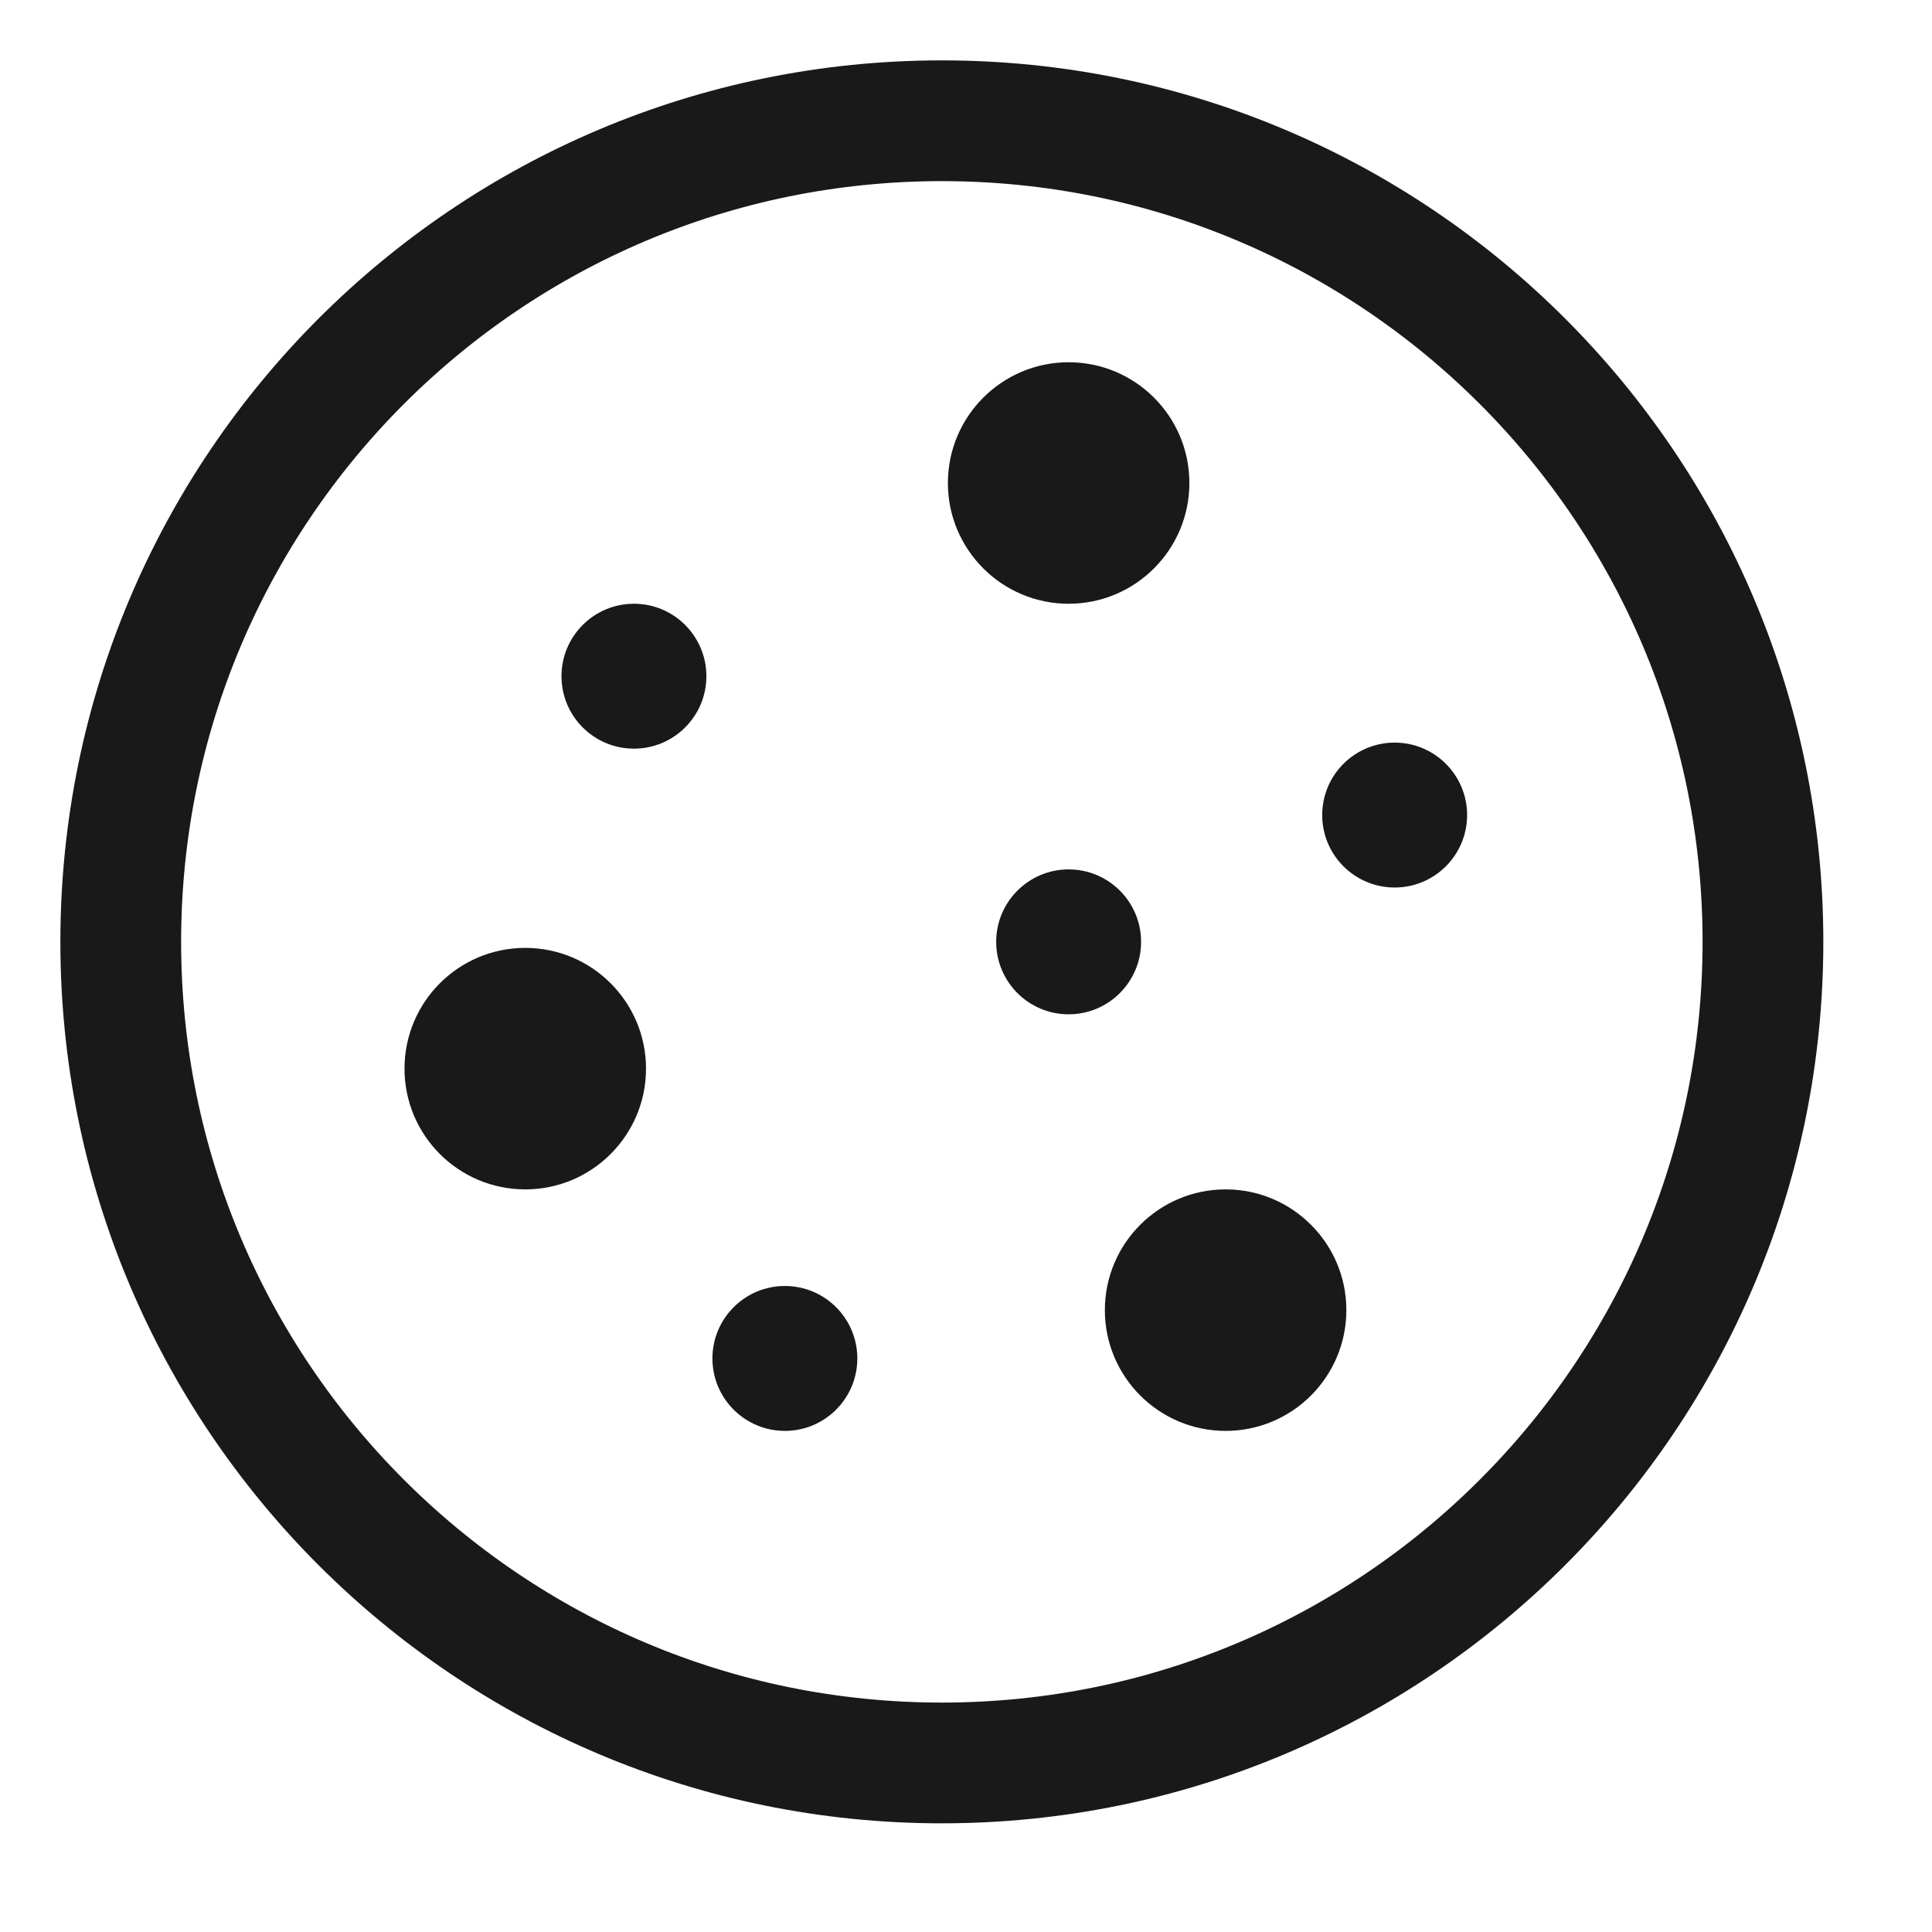 <?xml version="1.0" encoding="UTF-8"?> <svg xmlns="http://www.w3.org/2000/svg" width="24" height="24" viewBox="0 0 24 24" fill="none"><path d="M11.7 21.9C17.333 21.9 21.9 17.333 21.9 11.7C21.9 6.067 17.333 1.5 11.7 1.5C6.067 1.5 1.5 6.067 1.5 11.7C1.5 17.333 6.067 21.9 11.7 21.9Z" stroke="black" stroke-opacity="0.9" stroke-width="1.5" stroke-linecap="round" stroke-linejoin="round"></path><path d="M15.225 17.775C16.053 17.775 16.725 17.103 16.725 16.275C16.725 15.447 16.053 14.775 15.225 14.775C14.397 14.775 13.725 15.447 13.725 16.275C13.725 17.103 14.397 17.775 15.225 17.775Z" fill="black" fill-opacity="0.9"></path><path d="M6.525 14.775C7.353 14.775 8.025 14.103 8.025 13.275C8.025 12.447 7.353 11.775 6.525 11.775C5.696 11.775 5.025 12.447 5.025 13.275C5.025 14.103 5.696 14.775 6.525 14.775Z" fill="black" fill-opacity="0.9"></path><path d="M13.275 7.5C14.103 7.5 14.775 6.828 14.775 6C14.775 5.172 14.103 4.5 13.275 4.5C12.447 4.5 11.775 5.172 11.775 6C11.775 6.828 12.447 7.5 13.275 7.5Z" fill="black" fill-opacity="0.9"></path><path d="M13.275 12.6C13.772 12.6 14.175 12.197 14.175 11.7C14.175 11.203 13.772 10.8 13.275 10.8C12.778 10.8 12.375 11.203 12.375 11.7C12.375 12.197 12.778 12.6 13.275 12.6Z" fill="black" fill-opacity="0.9"></path><path d="M17.325 11.025C17.822 11.025 18.225 10.622 18.225 10.125C18.225 9.628 17.822 9.225 17.325 9.225C16.828 9.225 16.425 9.628 16.425 10.125C16.425 10.622 16.828 11.025 17.325 11.025Z" fill="black" fill-opacity="0.9"></path><path d="M9.75 17.775C10.247 17.775 10.65 17.372 10.65 16.875C10.65 16.378 10.247 15.975 9.75 15.975C9.253 15.975 8.85 16.378 8.85 16.875C8.85 17.372 9.253 17.775 9.75 17.775Z" fill="black" fill-opacity="0.9"></path><path d="M7.875 9.3C8.372 9.3 8.775 8.897 8.775 8.4C8.775 7.903 8.372 7.5 7.875 7.5C7.378 7.5 6.975 7.903 6.975 8.4C6.975 8.897 7.378 9.3 7.875 9.3Z" fill="black" fill-opacity="0.9"></path></svg> 
